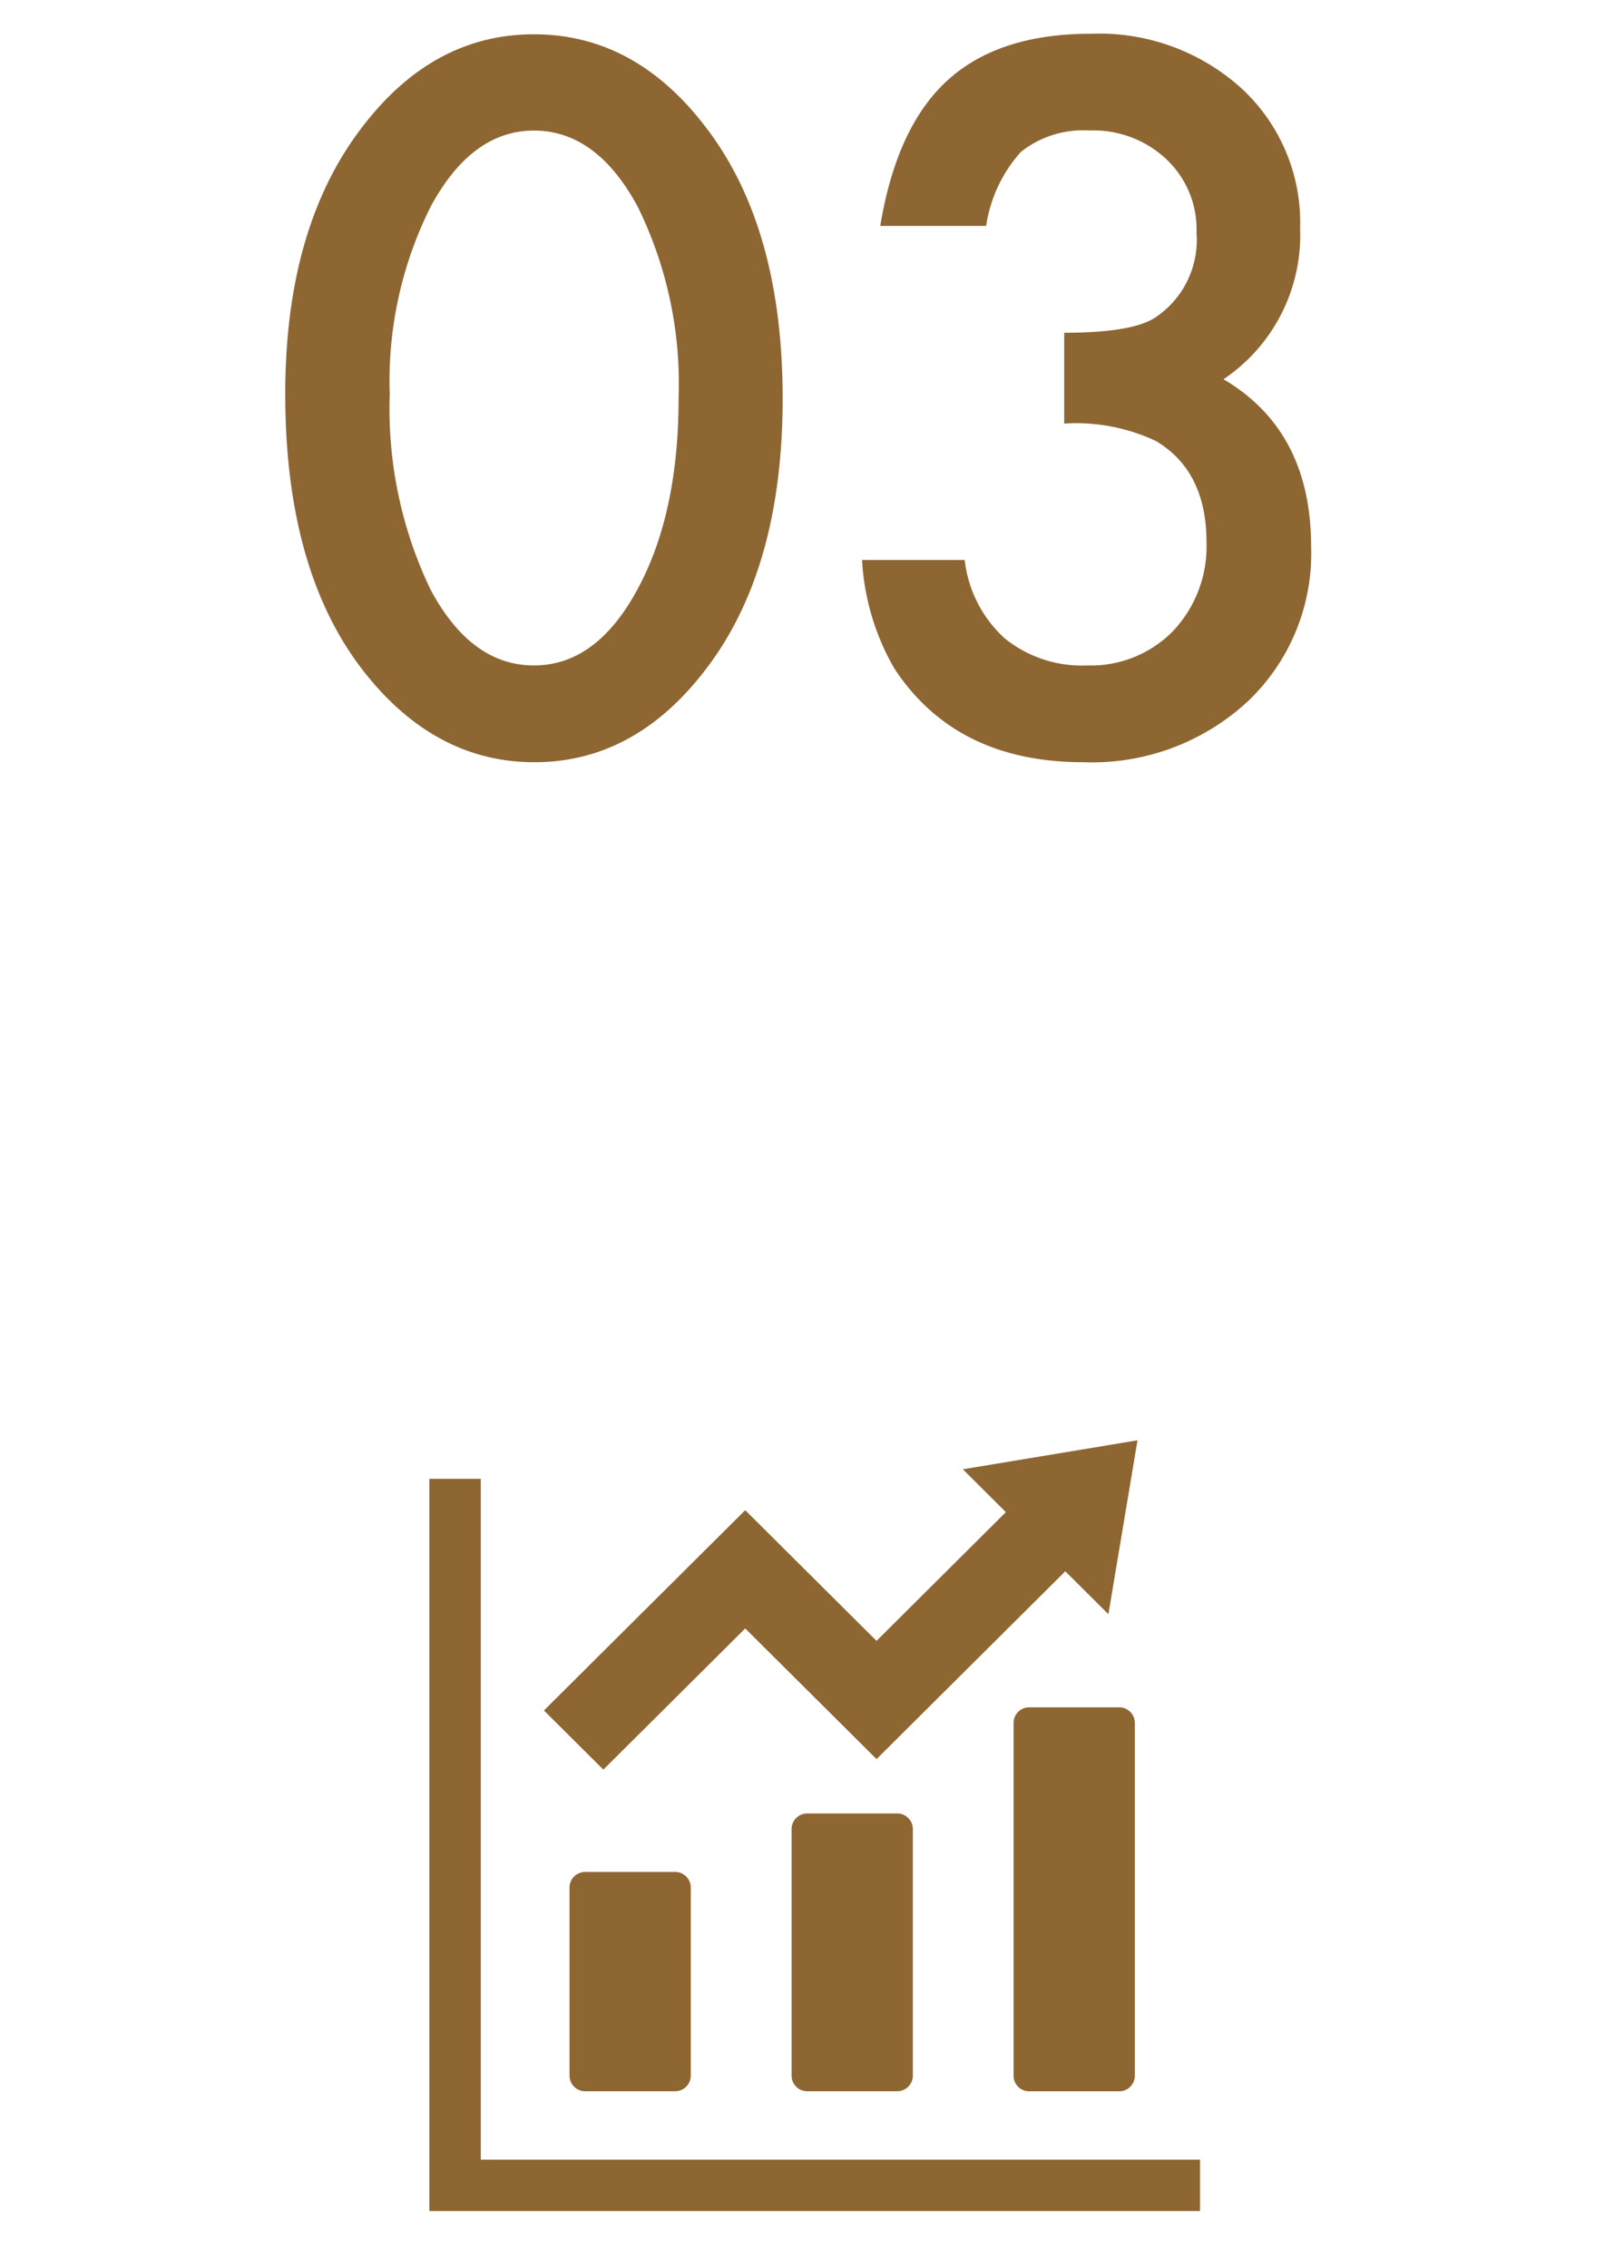 <svg xmlns="http://www.w3.org/2000/svg" width="106" height="148" viewBox="0 0 106 148">
  <g id="グループ_349" data-name="グループ 349" transform="translate(-7656 -3148)">
    <rect id="長方形_214" data-name="長方形 214" width="106" height="148" transform="translate(7656 3148)" fill="none"/>
    <g id="グループ_342" data-name="グループ 342" transform="translate(-523.973)">
      <path id="パス_118" data-name="パス 118" d="M97.9,287.408h5.8a1.02,1.02,0,0,0,1.057-.98v-12.35a1.021,1.021,0,0,0-1.057-.98H97.9a1.021,1.021,0,0,0-1.057.98v12.35A1.02,1.02,0,0,0,97.9,287.408Z" transform="translate(8120.304 2997.074)" fill="#8e6632"/>
      <path id="パス_119" data-name="パス 119" d="M244.917,236.082a1.021,1.021,0,0,0-1.057.98V253.23a1.02,1.02,0,0,0,1.057.98h5.8a1.02,1.02,0,0,0,1.057-.98V237.062a1.021,1.021,0,0,0-1.057-.98Z" transform="translate(7987.781 3030.272)" fill="#8e6632"/>
      <path id="パス_120" data-name="パス 120" d="M390.873,169.91v23.1a1.02,1.02,0,0,0,1.057.98h5.8a1.021,1.021,0,0,0,1.057-.98v-23.1a1.021,1.021,0,0,0-1.057-.98h-5.8A1.02,1.02,0,0,0,390.873,169.91Z" transform="translate(7855.257 3090.497)" fill="#8e6632"/>
      <path id="パス_121" data-name="パス 121" d="M51.592,47.432H6.355V3H3V50.787H53.3V47.432Z" transform="translate(8205 3241.515)" fill="#8e6632"/>
      <path id="パス_122" data-name="パス 122" d="M109.988,12.279l8.571,8.527L130.879,8.548l2.813,2.8L135.592,0l-11.4,1.891L127,4.689l-8.442,8.4-8.571-8.528L96.848,17.632l3.879,3.859Z" transform="translate(8118.627 3242)" fill="#8e6632"/>
      <path id="パス_953" data-name="パス 953" d="M2.591-23.292q0-10.991,5.123-17.543,4.587-5.927,11.11-5.927t11.11,5.927q5.123,6.553,5.123,17.841,0,11.259-5.123,17.812Q25.347.745,18.854.745T7.714-5.183Q2.591-11.735,2.591-23.292Zm6.821.03a27.251,27.251,0,0,0,2.651,12.718Q14.714-5.57,18.824-5.57q4.081,0,6.761-4.974,2.681-4.944,2.681-12.48a26.166,26.166,0,0,0-2.681-12.51q-2.681-4.944-6.761-4.944-4.051,0-6.731,4.944A25.388,25.388,0,0,0,9.412-23.262Zm44.022,1.906v-5.927q4.408,0,5.927-.983a6.08,6.08,0,0,0,2.71-5.54,6.28,6.28,0,0,0-1.966-4.8,6.928,6.928,0,0,0-5.034-1.876,6.513,6.513,0,0,0-4.468,1.4,9.275,9.275,0,0,0-2.264,4.825h-6.91q1.072-6.493,4.408-9.516t9.323-3.023a13.834,13.834,0,0,1,9.859,3.574,11.921,11.921,0,0,1,3.813,9.144,11.331,11.331,0,0,1-5,9.829q5.719,3.366,5.719,10.931a13.3,13.3,0,0,1-4.17,10.127A14.959,14.959,0,0,1,54.686.745q-8.31,0-12.331-6.106A15.847,15.847,0,0,1,40.24-12.45h6.7a8.149,8.149,0,0,0,2.606,5.108A8.022,8.022,0,0,0,54.954-5.57,7.5,7.5,0,0,0,60.523-7.8a8.043,8.043,0,0,0,2.2-5.808q0-4.646-3.306-6.612A12.241,12.241,0,0,0,53.435-21.356Z" transform="translate(8196 3197)" fill="#8e6632"/>
    </g>
  </g>
</svg>

